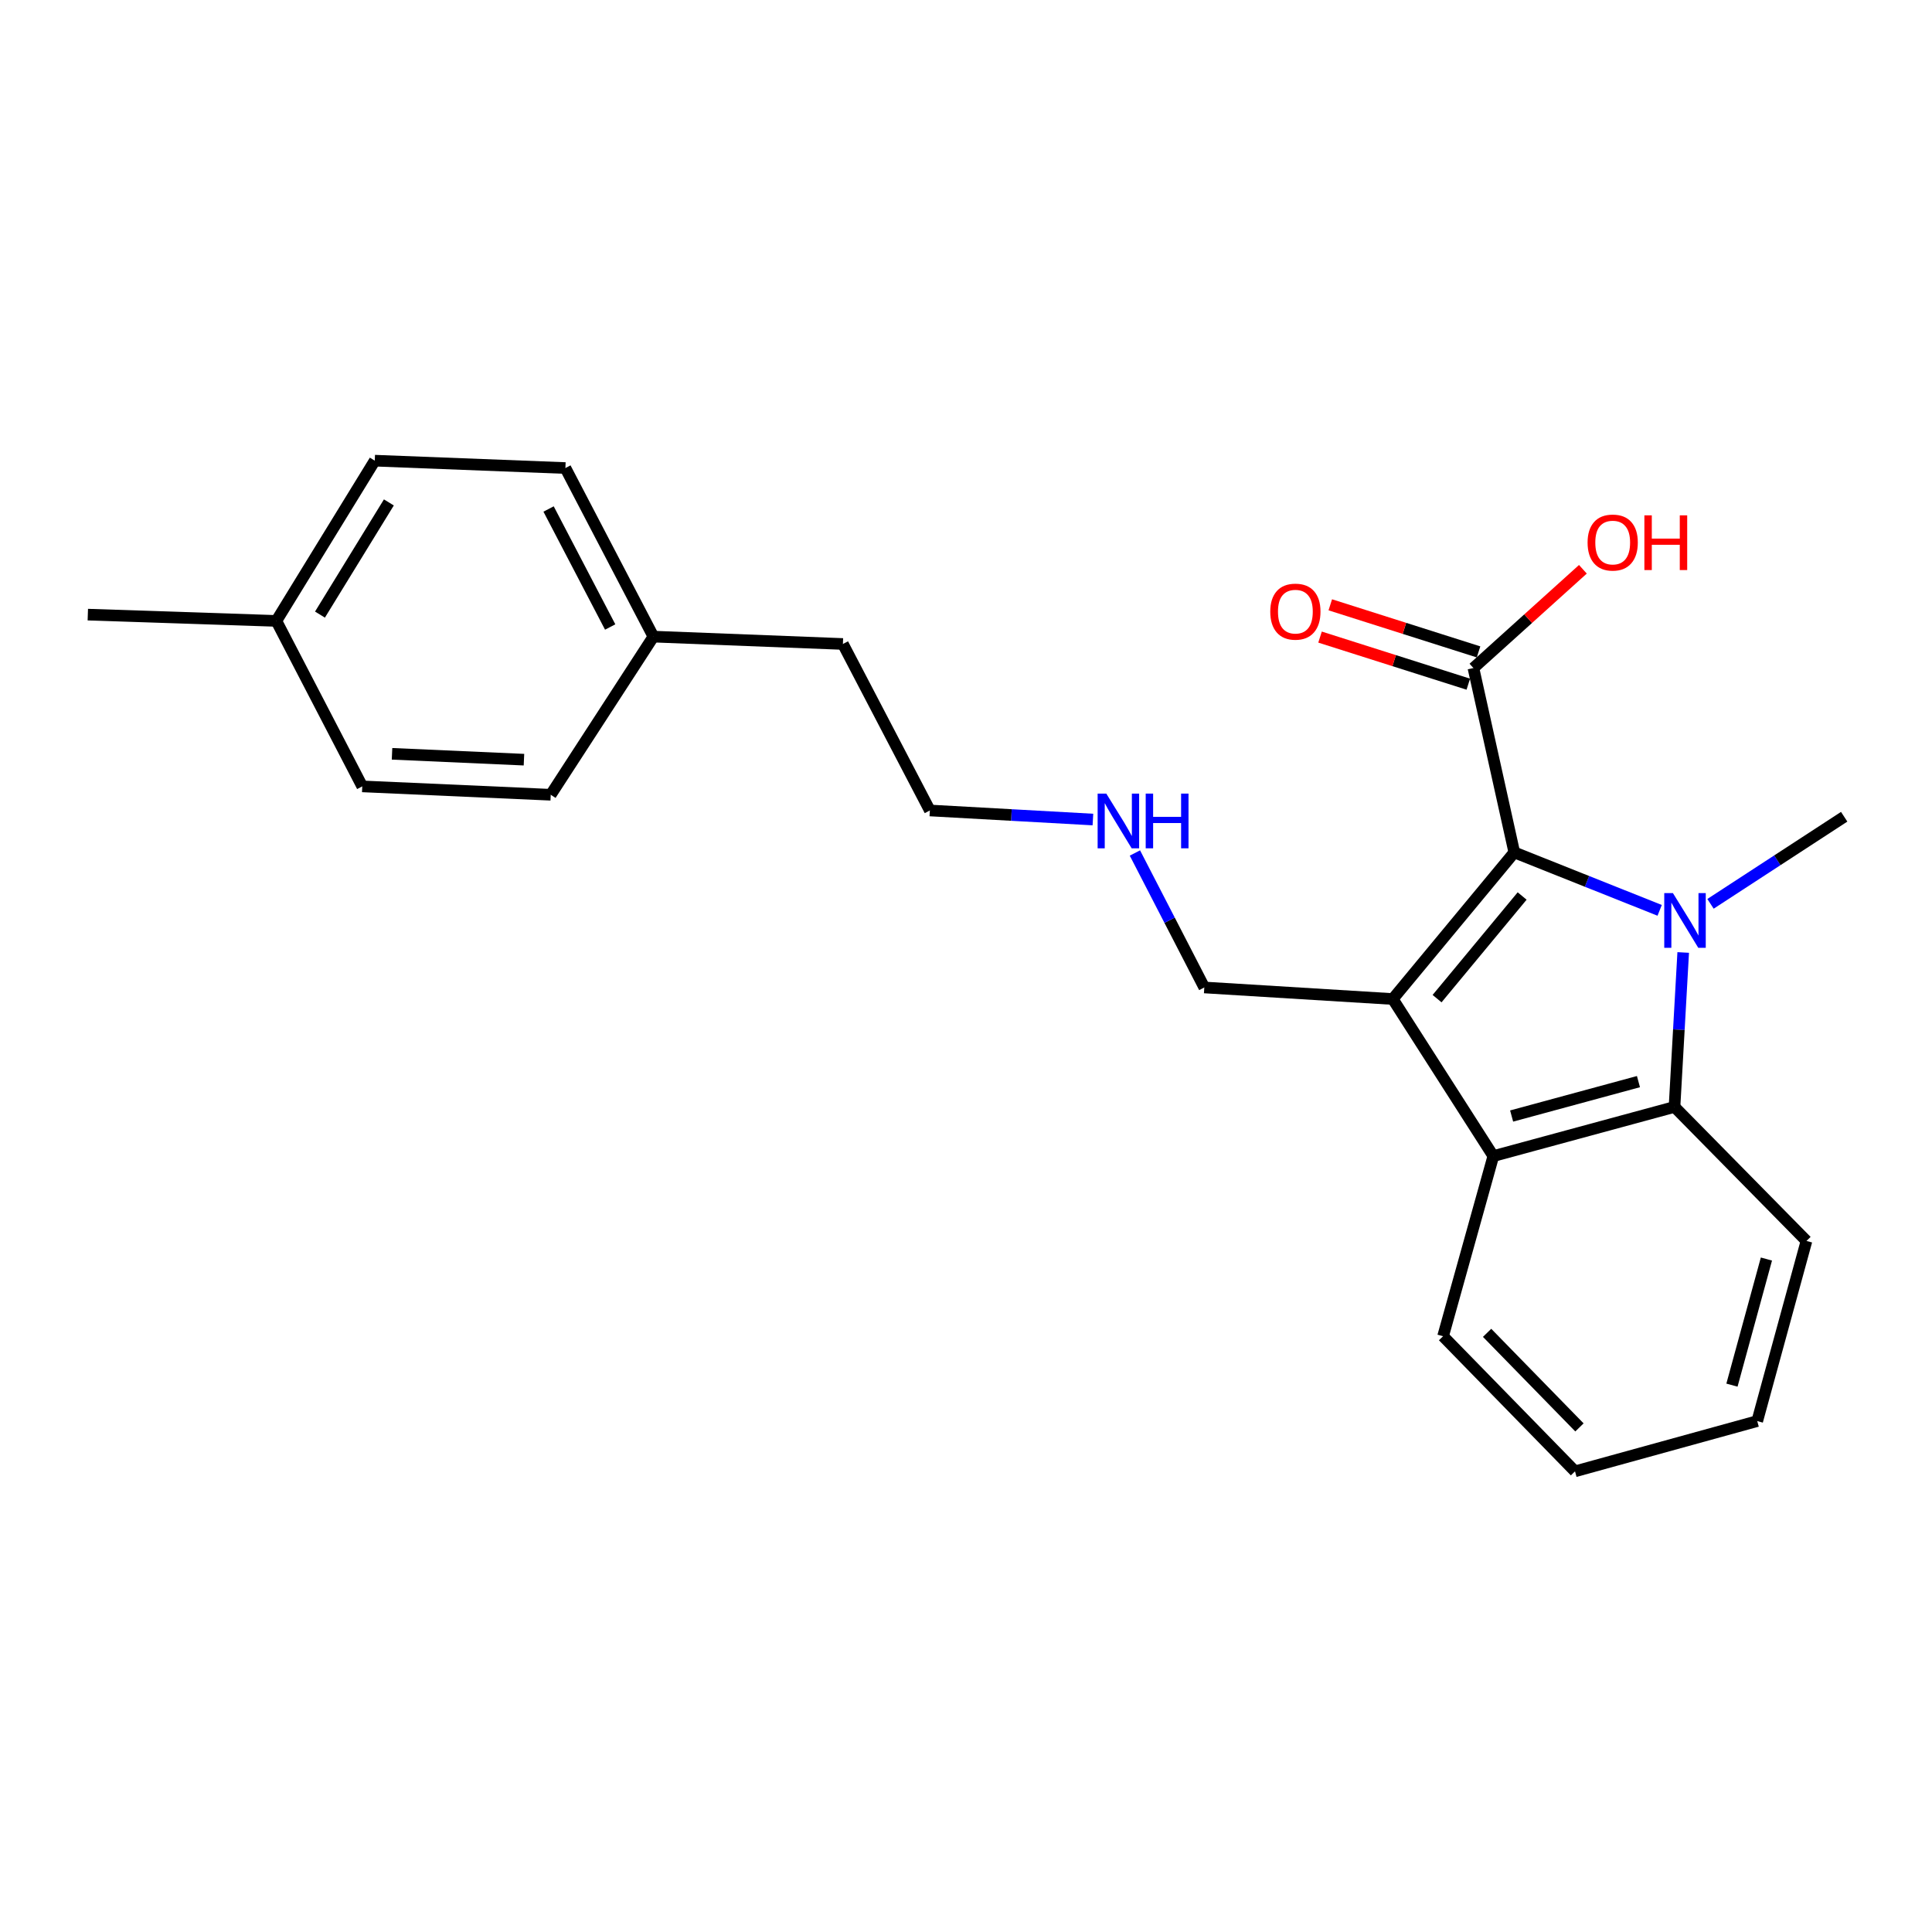 <?xml version='1.0' encoding='iso-8859-1'?>
<svg version='1.1' baseProfile='full'
              xmlns='http://www.w3.org/2000/svg'
                      xmlns:rdkit='http://www.rdkit.org/xml'
                      xmlns:xlink='http://www.w3.org/1999/xlink'
                  xml:space='preserve'
width='1000px' height='1000px' viewBox='0 0 1000 1000'>
<!-- END OF HEADER -->
<rect style='opacity:1.0;fill:#FFFFFF;stroke:none' width='1000' height='1000' x='0' y='0'> </rect>
<path class='bond-0' d='M 859.038,471.193 L 821.417,456.195' style='fill:none;fill-rule:evenodd;stroke:#0000FF;stroke-width:6px;stroke-linecap:butt;stroke-linejoin:miter;stroke-opacity:1' />
<path class='bond-0' d='M 821.417,456.195 L 783.796,441.198' style='fill:none;fill-rule:evenodd;stroke:#000000;stroke-width:6px;stroke-linecap:butt;stroke-linejoin:miter;stroke-opacity:1' />
<path class='bond-2' d='M 871.223,492.999 L 868.972,532.971' style='fill:none;fill-rule:evenodd;stroke:#0000FF;stroke-width:6px;stroke-linecap:butt;stroke-linejoin:miter;stroke-opacity:1' />
<path class='bond-2' d='M 868.972,532.971 L 866.722,572.943' style='fill:none;fill-rule:evenodd;stroke:#000000;stroke-width:6px;stroke-linecap:butt;stroke-linejoin:miter;stroke-opacity:1' />
<path class='bond-7' d='M 885.354,467.823 L 919.95,445.283' style='fill:none;fill-rule:evenodd;stroke:#0000FF;stroke-width:6px;stroke-linecap:butt;stroke-linejoin:miter;stroke-opacity:1' />
<path class='bond-7' d='M 919.95,445.283 L 954.545,422.743' style='fill:none;fill-rule:evenodd;stroke:#000000;stroke-width:6px;stroke-linecap:butt;stroke-linejoin:miter;stroke-opacity:1' />
<path class='bond-1' d='M 783.796,441.198 L 720.894,517.091' style='fill:none;fill-rule:evenodd;stroke:#000000;stroke-width:6px;stroke-linecap:butt;stroke-linejoin:miter;stroke-opacity:1' />
<path class='bond-1' d='M 787.858,463.768 L 743.826,516.894' style='fill:none;fill-rule:evenodd;stroke:#000000;stroke-width:6px;stroke-linecap:butt;stroke-linejoin:miter;stroke-opacity:1' />
<path class='bond-4' d='M 783.796,441.198 L 762.644,345.777' style='fill:none;fill-rule:evenodd;stroke:#000000;stroke-width:6px;stroke-linecap:butt;stroke-linejoin:miter;stroke-opacity:1' />
<path class='bond-6' d='M 720.894,517.091 L 623.341,511.112' style='fill:none;fill-rule:evenodd;stroke:#000000;stroke-width:6px;stroke-linecap:butt;stroke-linejoin:miter;stroke-opacity:1' />
<path class='bond-23' d='M 720.894,517.091 L 772.938,598.39' style='fill:none;fill-rule:evenodd;stroke:#000000;stroke-width:6px;stroke-linecap:butt;stroke-linejoin:miter;stroke-opacity:1' />
<path class='bond-3' d='M 866.722,572.943 L 772.938,598.39' style='fill:none;fill-rule:evenodd;stroke:#000000;stroke-width:6px;stroke-linecap:butt;stroke-linejoin:miter;stroke-opacity:1' />
<path class='bond-3' d='M 848.063,559.842 L 782.415,577.655' style='fill:none;fill-rule:evenodd;stroke:#000000;stroke-width:6px;stroke-linecap:butt;stroke-linejoin:miter;stroke-opacity:1' />
<path class='bond-12' d='M 866.722,572.943 L 935.029,642.312' style='fill:none;fill-rule:evenodd;stroke:#000000;stroke-width:6px;stroke-linecap:butt;stroke-linejoin:miter;stroke-opacity:1' />
<path class='bond-13' d='M 772.938,598.39 L 746.935,691.629' style='fill:none;fill-rule:evenodd;stroke:#000000;stroke-width:6px;stroke-linecap:butt;stroke-linejoin:miter;stroke-opacity:1' />
<path class='bond-5' d='M 765.297,337.424 L 726.927,325.235' style='fill:none;fill-rule:evenodd;stroke:#000000;stroke-width:6px;stroke-linecap:butt;stroke-linejoin:miter;stroke-opacity:1' />
<path class='bond-5' d='M 726.927,325.235 L 688.557,313.047' style='fill:none;fill-rule:evenodd;stroke:#FF0000;stroke-width:6px;stroke-linecap:butt;stroke-linejoin:miter;stroke-opacity:1' />
<path class='bond-5' d='M 759.99,354.131 L 721.62,341.942' style='fill:none;fill-rule:evenodd;stroke:#000000;stroke-width:6px;stroke-linecap:butt;stroke-linejoin:miter;stroke-opacity:1' />
<path class='bond-5' d='M 721.62,341.942 L 683.25,329.754' style='fill:none;fill-rule:evenodd;stroke:#FF0000;stroke-width:6px;stroke-linecap:butt;stroke-linejoin:miter;stroke-opacity:1' />
<path class='bond-8' d='M 762.644,345.777 L 790.973,320.219' style='fill:none;fill-rule:evenodd;stroke:#000000;stroke-width:6px;stroke-linecap:butt;stroke-linejoin:miter;stroke-opacity:1' />
<path class='bond-8' d='M 790.973,320.219 L 819.303,294.66' style='fill:none;fill-rule:evenodd;stroke:#FF0000;stroke-width:6px;stroke-linecap:butt;stroke-linejoin:miter;stroke-opacity:1' />
<path class='bond-9' d='M 623.341,511.112 L 605.386,476.31' style='fill:none;fill-rule:evenodd;stroke:#000000;stroke-width:6px;stroke-linecap:butt;stroke-linejoin:miter;stroke-opacity:1' />
<path class='bond-9' d='M 605.386,476.31 L 587.43,441.509' style='fill:none;fill-rule:evenodd;stroke:#0000FF;stroke-width:6px;stroke-linecap:butt;stroke-linejoin:miter;stroke-opacity:1' />
<path class='bond-18' d='M 565.691,424.191 L 523.491,421.845' style='fill:none;fill-rule:evenodd;stroke:#0000FF;stroke-width:6px;stroke-linecap:butt;stroke-linejoin:miter;stroke-opacity:1' />
<path class='bond-18' d='M 523.491,421.845 L 481.292,419.5' style='fill:none;fill-rule:evenodd;stroke:#000000;stroke-width:6px;stroke-linecap:butt;stroke-linejoin:miter;stroke-opacity:1' />
<path class='bond-10' d='M 143.037,321.382 L 193.98,238.437' style='fill:none;fill-rule:evenodd;stroke:#000000;stroke-width:6px;stroke-linecap:butt;stroke-linejoin:miter;stroke-opacity:1' />
<path class='bond-10' d='M 165.615,318.115 L 201.276,260.053' style='fill:none;fill-rule:evenodd;stroke:#000000;stroke-width:6px;stroke-linecap:butt;stroke-linejoin:miter;stroke-opacity:1' />
<path class='bond-20' d='M 143.037,321.382 L 45.455,318.129' style='fill:none;fill-rule:evenodd;stroke:#000000;stroke-width:6px;stroke-linecap:butt;stroke-linejoin:miter;stroke-opacity:1' />
<path class='bond-25' d='M 143.037,321.382 L 187.504,407.034' style='fill:none;fill-rule:evenodd;stroke:#000000;stroke-width:6px;stroke-linecap:butt;stroke-linejoin:miter;stroke-opacity:1' />
<path class='bond-11' d='M 338.201,329.514 L 436.289,333.322' style='fill:none;fill-rule:evenodd;stroke:#000000;stroke-width:6px;stroke-linecap:butt;stroke-linejoin:miter;stroke-opacity:1' />
<path class='bond-16' d='M 338.201,329.514 L 285.057,411.368' style='fill:none;fill-rule:evenodd;stroke:#000000;stroke-width:6px;stroke-linecap:butt;stroke-linejoin:miter;stroke-opacity:1' />
<path class='bond-17' d='M 338.201,329.514 L 292.653,242.255' style='fill:none;fill-rule:evenodd;stroke:#000000;stroke-width:6px;stroke-linecap:butt;stroke-linejoin:miter;stroke-opacity:1' />
<path class='bond-17' d='M 315.829,324.537 L 283.945,263.455' style='fill:none;fill-rule:evenodd;stroke:#000000;stroke-width:6px;stroke-linecap:butt;stroke-linejoin:miter;stroke-opacity:1' />
<path class='bond-21' d='M 935.029,642.312 L 909.543,735.551' style='fill:none;fill-rule:evenodd;stroke:#000000;stroke-width:6px;stroke-linecap:butt;stroke-linejoin:miter;stroke-opacity:1' />
<path class='bond-21' d='M 914.297,651.676 L 896.456,716.943' style='fill:none;fill-rule:evenodd;stroke:#000000;stroke-width:6px;stroke-linecap:butt;stroke-linejoin:miter;stroke-opacity:1' />
<path class='bond-24' d='M 746.935,691.629 L 815.223,761.563' style='fill:none;fill-rule:evenodd;stroke:#000000;stroke-width:6px;stroke-linecap:butt;stroke-linejoin:miter;stroke-opacity:1' />
<path class='bond-24' d='M 769.721,689.872 L 817.522,738.826' style='fill:none;fill-rule:evenodd;stroke:#000000;stroke-width:6px;stroke-linecap:butt;stroke-linejoin:miter;stroke-opacity:1' />
<path class='bond-14' d='M 187.504,407.034 L 285.057,411.368' style='fill:none;fill-rule:evenodd;stroke:#000000;stroke-width:6px;stroke-linecap:butt;stroke-linejoin:miter;stroke-opacity:1' />
<path class='bond-14' d='M 202.915,390.172 L 271.202,393.205' style='fill:none;fill-rule:evenodd;stroke:#000000;stroke-width:6px;stroke-linecap:butt;stroke-linejoin:miter;stroke-opacity:1' />
<path class='bond-15' d='M 193.98,238.437 L 292.653,242.255' style='fill:none;fill-rule:evenodd;stroke:#000000;stroke-width:6px;stroke-linecap:butt;stroke-linejoin:miter;stroke-opacity:1' />
<path class='bond-19' d='M 481.292,419.5 L 436.289,333.322' style='fill:none;fill-rule:evenodd;stroke:#000000;stroke-width:6px;stroke-linecap:butt;stroke-linejoin:miter;stroke-opacity:1' />
<path class='bond-22' d='M 909.543,735.551 L 815.223,761.563' style='fill:none;fill-rule:evenodd;stroke:#000000;stroke-width:6px;stroke-linecap:butt;stroke-linejoin:miter;stroke-opacity:1' />
<path  class='atom-0' d='M 865.896 462.263
L 875.176 477.263
Q 876.096 478.743, 877.576 481.423
Q 879.056 484.103, 879.136 484.263
L 879.136 462.263
L 882.896 462.263
L 882.896 490.583
L 879.016 490.583
L 869.056 474.183
Q 867.896 472.263, 866.656 470.063
Q 865.456 467.863, 865.096 467.183
L 865.096 490.583
L 861.416 490.583
L 861.416 462.263
L 865.896 462.263
' fill='#0000FF'/>
<path  class='atom-6' d='M 657.486 316.583
Q 657.486 309.783, 660.846 305.983
Q 664.206 302.183, 670.486 302.183
Q 676.766 302.183, 680.126 305.983
Q 683.486 309.783, 683.486 316.583
Q 683.486 323.463, 680.086 327.383
Q 676.686 331.263, 670.486 331.263
Q 664.246 331.263, 660.846 327.383
Q 657.486 323.503, 657.486 316.583
M 670.486 328.063
Q 674.806 328.063, 677.126 325.183
Q 679.486 322.263, 679.486 316.583
Q 679.486 311.023, 677.126 308.223
Q 674.806 305.383, 670.486 305.383
Q 666.166 305.383, 663.806 308.183
Q 661.486 310.983, 661.486 316.583
Q 661.486 322.303, 663.806 325.183
Q 666.166 328.063, 670.486 328.063
' fill='#FF0000'/>
<path  class='atom-9' d='M 821.73 280.822
Q 821.73 274.022, 825.09 270.222
Q 828.45 266.422, 834.73 266.422
Q 841.01 266.422, 844.37 270.222
Q 847.73 274.022, 847.73 280.822
Q 847.73 287.702, 844.33 291.622
Q 840.93 295.502, 834.73 295.502
Q 828.49 295.502, 825.09 291.622
Q 821.73 287.742, 821.73 280.822
M 834.73 292.302
Q 839.05 292.302, 841.37 289.422
Q 843.73 286.502, 843.73 280.822
Q 843.73 275.262, 841.37 272.462
Q 839.05 269.622, 834.73 269.622
Q 830.41 269.622, 828.05 272.422
Q 825.73 275.222, 825.73 280.822
Q 825.73 286.542, 828.05 289.422
Q 830.41 292.302, 834.73 292.302
' fill='#FF0000'/>
<path  class='atom-9' d='M 851.13 266.742
L 854.97 266.742
L 854.97 278.782
L 869.45 278.782
L 869.45 266.742
L 873.29 266.742
L 873.29 295.062
L 869.45 295.062
L 869.45 281.982
L 854.97 281.982
L 854.97 295.062
L 851.13 295.062
L 851.13 266.742
' fill='#FF0000'/>
<path  class='atom-10' d='M 572.614 410.764
L 581.894 425.764
Q 582.814 427.244, 584.294 429.924
Q 585.774 432.604, 585.854 432.764
L 585.854 410.764
L 589.614 410.764
L 589.614 439.084
L 585.734 439.084
L 575.774 422.684
Q 574.614 420.764, 573.374 418.564
Q 572.174 416.364, 571.814 415.684
L 571.814 439.084
L 568.134 439.084
L 568.134 410.764
L 572.614 410.764
' fill='#0000FF'/>
<path  class='atom-10' d='M 593.014 410.764
L 596.854 410.764
L 596.854 422.804
L 611.334 422.804
L 611.334 410.764
L 615.174 410.764
L 615.174 439.084
L 611.334 439.084
L 611.334 426.004
L 596.854 426.004
L 596.854 439.084
L 593.014 439.084
L 593.014 410.764
' fill='#0000FF'/>
</svg>
